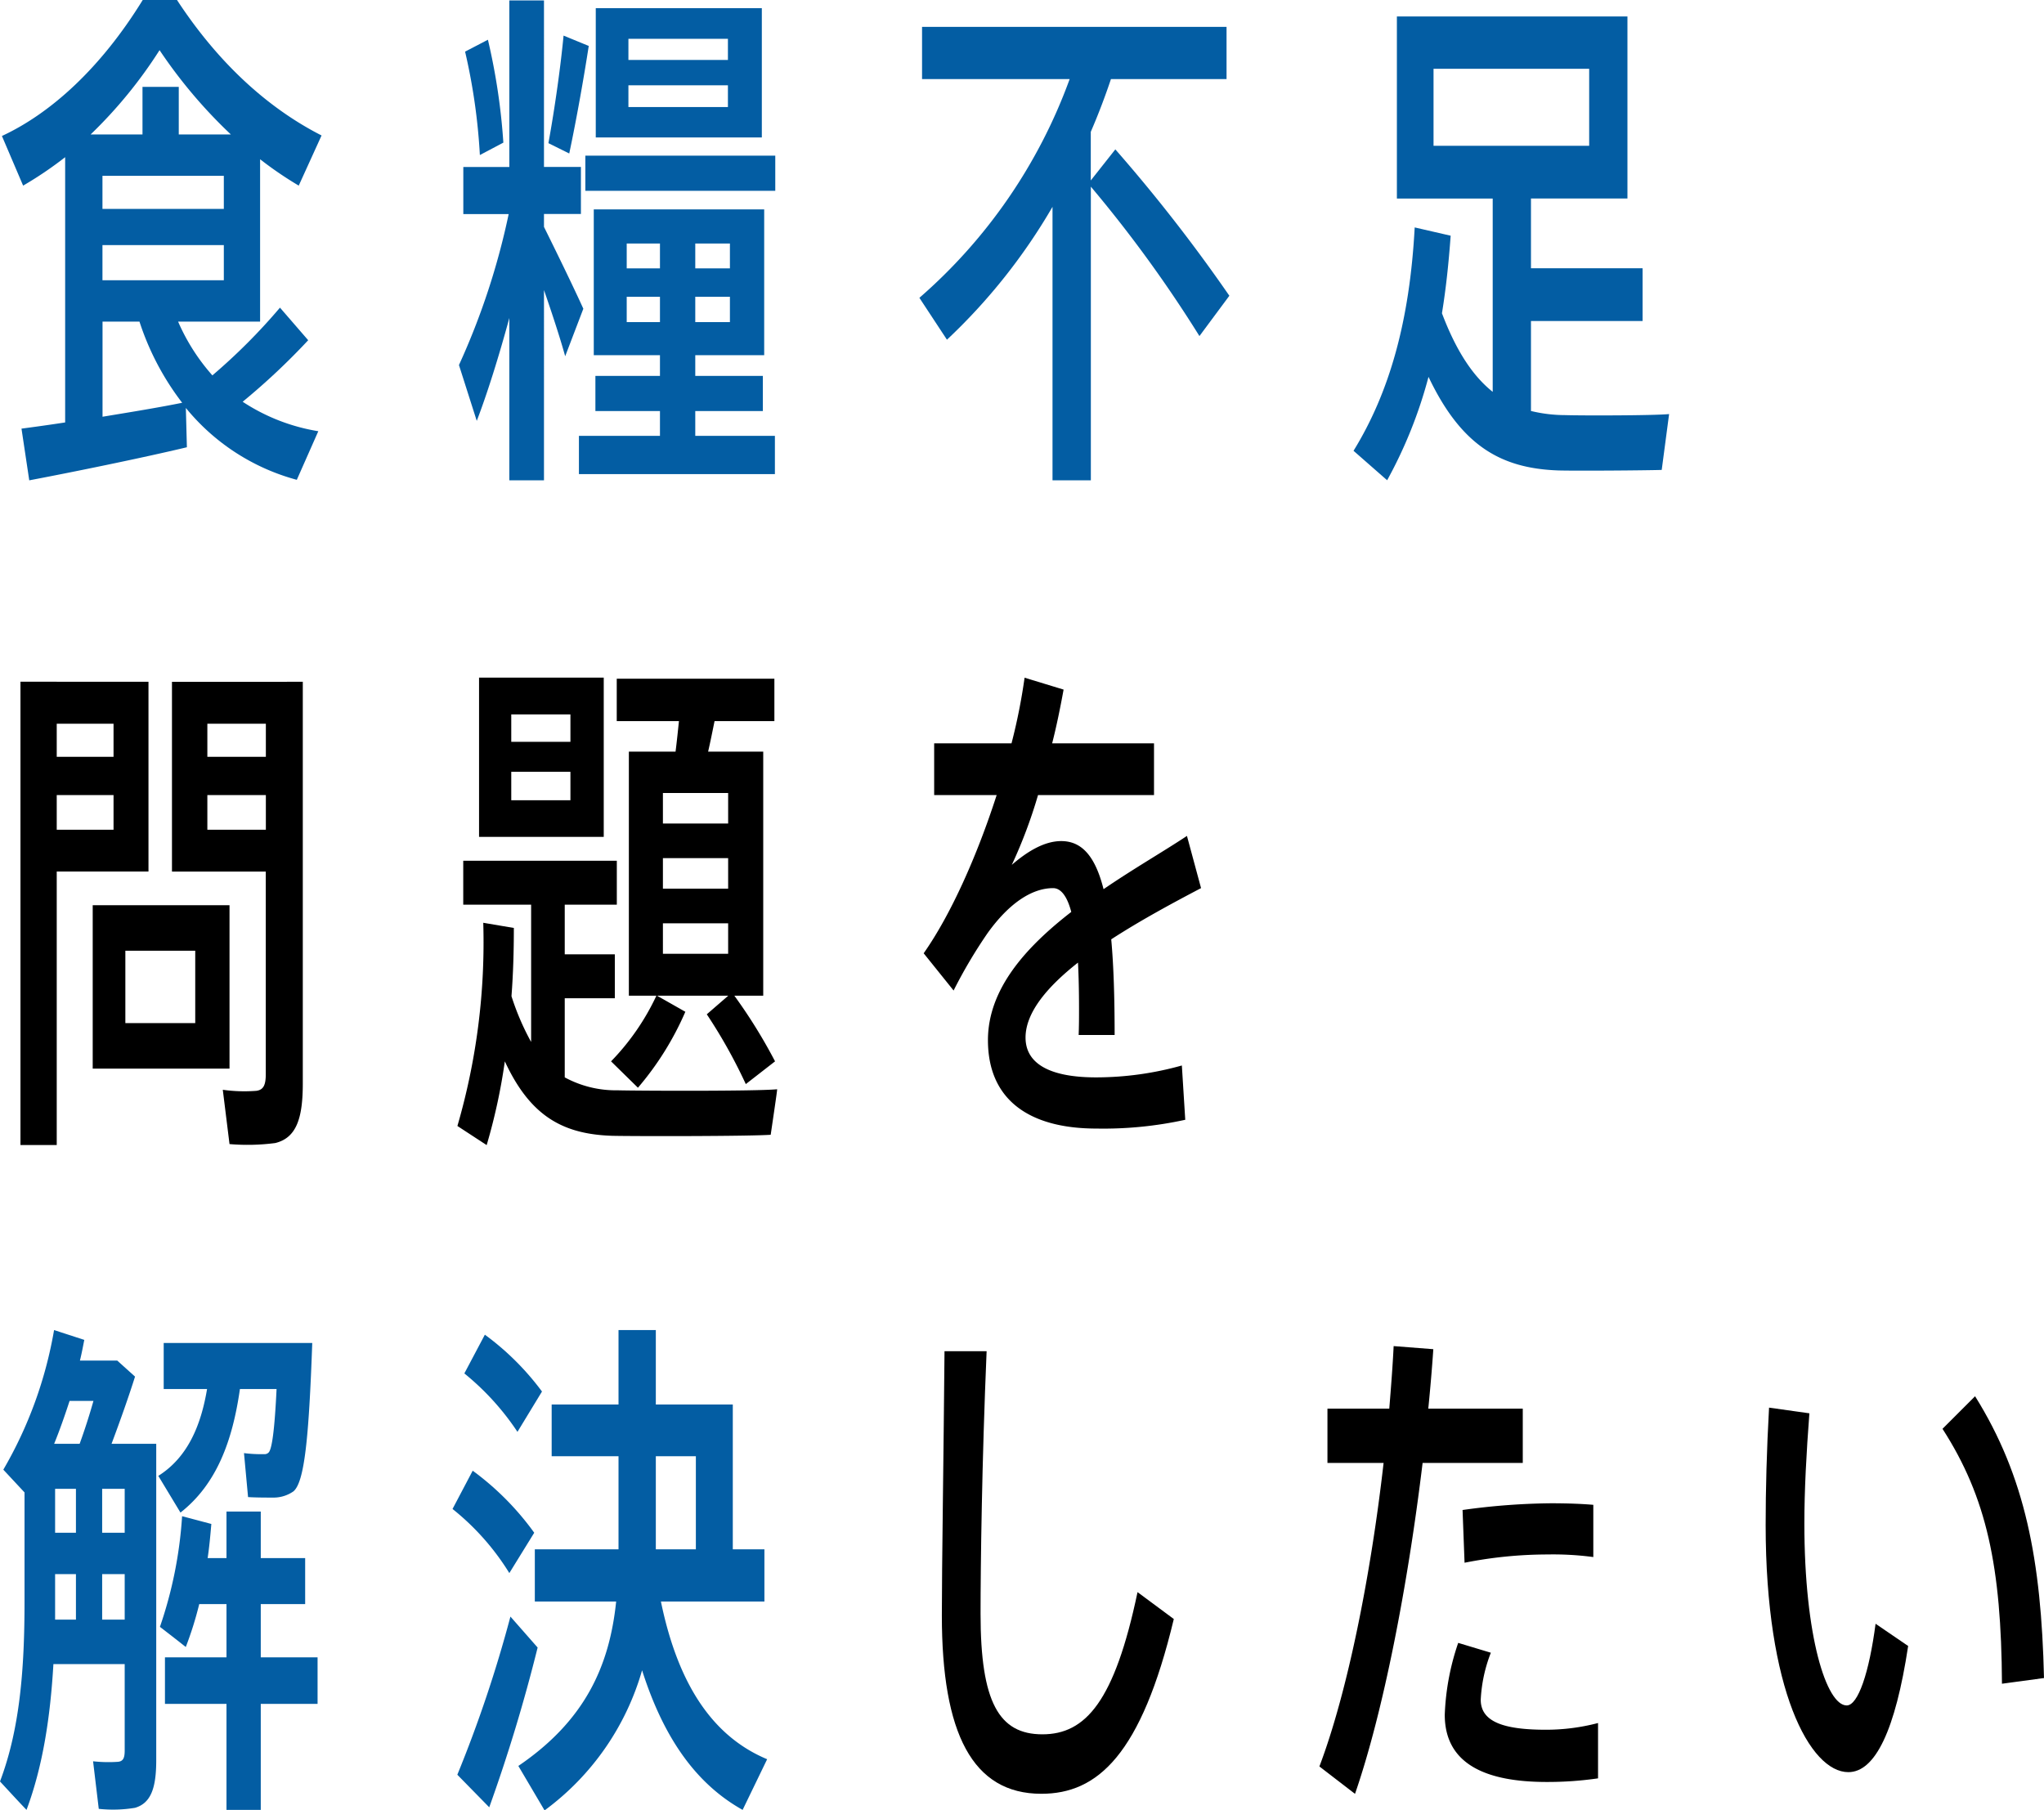 <svg xmlns="http://www.w3.org/2000/svg" width="276.7" height="245.1" viewBox="0 0 276.7 245.1"><defs><style>.a{fill:#035da3;}</style></defs><g transform="translate(-0.87 -2.45)"><path class="a" d="M9.69,59.64V23.73A50.421,50.421,0,0,1,4,27.58L1.13,20.86c6.64-3.08,13.42-9.24,19.06-18.41h4.64C30.88,11.69,37.8,17.43,44.4,20.79l-3.09,6.79a50.162,50.162,0,0,1-5.23-3.57V45.99H24.98a27.279,27.279,0,0,0,4.64,7.28,80.071,80.071,0,0,0,9.15-9.17l3.82,4.41a91.715,91.715,0,0,1-8.87,8.33,26.24,26.24,0,0,0,10.24,3.99l-2.91,6.58a29.163,29.163,0,0,1-15.02-9.73L26.17,63c-6.14,1.47-15.79,3.43-21.34,4.48l-1.05-7c1.59-.21,3.64-.49,5.92-.84Zm5.05-38.99h5.42V14.21h4.91v6.44h7.05A66.68,66.68,0,0,1,22.47,9.24a62.107,62.107,0,0,1-9.33,11.41h1.59ZM31.17,30.73V26.25H14.74v4.48Zm-16.43,4.9v4.76H31.17V35.63H14.74ZM25.53,56.98a36.6,36.6,0,0,1-5.78-10.99h-5V58.87c3.82-.63,7.69-1.26,10.78-1.89Z"/><path class="a" d="M79.84,44.24l-2.46,6.44c-.68-2.45-1.73-5.67-2.87-8.96V67.48H69.82V45.5c-1.41,5.18-2.96,10.15-4.41,13.93L63,51.87a97.149,97.149,0,0,0,6.73-20.44H63.59V25.06h6.23V2.51h4.69V25.05h5v6.37h-5v1.75c1.91,3.85,4.05,8.26,5.32,11.06ZM66.92,7.83a85.247,85.247,0,0,1,2.09,13.93l-3.18,1.68a81.185,81.185,0,0,0-2-14l3.09-1.61Zm13.65.84c-.64,4.13-1.59,9.59-2.64,14.56l-2.82-1.4c.91-4.97,1.68-10.64,2.05-14.56l3.41,1.4Zm9.64,52.79V58.1H81.47V53.34h8.74v-2.8H81.25V30.8h23.07V50.54H94.99v2.8h9.15V58.1H94.99v3.36h10.78v5.18H79.24V61.46Zm15.61-37.94v4.76H80.11V23.52ZM104,3.56v17.5H81.52V3.56ZM85.71,38.78h4.5V35.42h-4.5Zm0,7.28h4.5V42.63h-4.5Zm.23-35.49H99.41V7.7H85.94Zm0,6.37H99.41V14H85.94ZM99.68,38.78V35.42H94.99v3.36Zm0,7.28V42.63H94.99v3.43Z"/><path class="a" d="M151.86,22.68a218.8,218.8,0,0,1,15.43,19.81l-4.05,5.46a175.082,175.082,0,0,0-14.7-20.23V67.48h-5.19V30.45a79.08,79.08,0,0,1-14.29,17.99l-3.73-5.67a71.632,71.632,0,0,0,20.34-29.61H125.69V6.09h41.22v7.07H151.26q-1.23,3.675-2.73,7.14v6.58l3.32-4.2Z"/><path class="a" d="M202.94,55.51V29.33H189.97V4.68h31.21V29.32H208.12v9.45h15.11v7.14H208.12V58.09a19.789,19.789,0,0,0,4.64.56c2,.07,11.79.07,14.06-.14l-1,7.56c-2.23.07-11.69.14-14.01.07-7.73-.28-13.1-3.29-17.56-12.67a61.542,61.542,0,0,1-5.6,14l-4.55-3.99c4.87-7.91,7.6-17.57,8.28-30.24l4.87,1.12c-.27,3.71-.64,7.21-1.18,10.5,1.96,5.18,4.23,8.54,6.87,10.64Zm-8.01-33.32H216V11.76H194.93Z"/><path d="M8.55,94.75H20.97v25.69H8.55v37.03H3.64V94.74H8.55Zm7.69,10.16v-4.48H8.55v4.48Zm-7.69,5.18v4.69h7.69v-4.69H8.55ZM31.94,125v22.12H13.42V125H31.94Zm-14.1,15.96H27.3v-9.8H17.84ZM39.72,94.75h2.14v54.4c0,4.69-.86,7.35-3.73,8.05a28.862,28.862,0,0,1-6.19.14l-.91-7.35a20.943,20.943,0,0,0,4.55.14c1-.14,1.27-.84,1.27-2.31V120.45H24.15V94.76H39.71Zm-2.86,10.16v-4.48H28.94v4.48Zm-7.92,5.18v4.69h7.92v-4.69Z"/><path d="M72.77,143.48V124.93H63.58v-5.95H84.37v5.95H77.32v6.72H84.1v5.95H77.32v10.71a14.515,14.515,0,0,0,7.14,1.75c2.59.07,18.56.14,21.61-.14,0,.14,0,.28-.87,6.16-3,.21-18.43.21-21.43.14-6.78-.21-11.15-2.73-14.56-10.08a79.022,79.022,0,0,1-2.46,11.34l-3.96-2.59a89.071,89.071,0,0,0,3.5-27.51l4.14.7c0,3.15-.09,6.23-.32,9.24a34.554,34.554,0,0,0,2.64,6.16ZM82.6,94.19v21.56H65.72V94.19Zm-12.52,8.69h8.01V99.17H70.08Zm0,7.91h8.01v-3.85H70.08Zm23.57,28.63a40.629,40.629,0,0,1-6.42,10.29l-3.64-3.57a32.494,32.494,0,0,0,6.14-8.89H86V104.21h6.32c.18-1.4.32-2.8.46-4.13H84.36V94.34H105.7v5.74H97.6c-.27,1.33-.55,2.73-.87,4.13h7.46v33.04h-3.91a71.037,71.037,0,0,1,5.51,8.89l-3.96,3.08a70.318,70.318,0,0,0-5.28-9.45l2.91-2.52H89.81l3.82,2.17Zm-3.04-25.48h8.83v-4.13H90.61Zm0,8.82h8.83v-4.13H90.61Zm0,8.82h8.83v-4.13H90.61Z"/><path d="M163.45,122.69c-3.59,1.89-8.05,4.27-12.15,6.93.32,3.5.46,7.84.46,12.95h-4.87c.05-1.26.05-2.38.05-3.5q0-3.57-.14-6.3c-4.09,3.22-7.1,6.72-7.1,10.15s3.09,5.39,9.56,5.39a43.08,43.08,0,0,0,11.6-1.61l.46,7.35a51.755,51.755,0,0,1-12.01,1.19c-9.24,0-14.7-3.99-14.7-11.97,0-6.93,5.14-12.6,11.28-17.36-.59-2.24-1.46-3.22-2.46-3.22-2.91,0-6.01,2.1-8.87,6.09a66.548,66.548,0,0,0-4.6,7.77l-4.05-5.04c3.69-5.25,7.24-13.23,9.88-21.42h-8.46v-7H137.8a78.827,78.827,0,0,0,1.77-8.89l5.28,1.61c-.46,2.52-.96,4.97-1.55,7.28h13.79v7h-15.7a66.2,66.2,0,0,1-3.55,9.45c2.18-1.89,4.46-3.22,6.69-3.22,2.78,0,4.6,2.03,5.73,6.51,4.1-2.8,8.24-5.18,11.29-7.21l1.91,7.07Z"/><path class="a" d="M8.1,227.74c-.41,7.07-1.41,13.79-3.64,19.74-1.14-1.19-2.23-2.38-3.59-3.85,2.68-7.07,3.32-15.19,3.32-24.29V204.5l-2.87-3.08a56.439,56.439,0,0,0,6.87-18.9l4.09,1.33c-.18.91-.36,1.89-.59,2.8h5.05l2.41,2.17c-.86,2.73-2,5.95-3.18,9.1h6.05v42.84c0,3.78-.73,5.81-2.87,6.44a18.135,18.135,0,0,1-4.91.14l-.77-6.44a18.93,18.93,0,0,0,3.37.07c.73-.07.91-.56.91-1.54V227.74H8.1Zm.23-29.82h3.32c.64-1.75,1.32-3.85,1.87-5.81H10.29c-.64,1.96-1.32,3.92-2.09,5.81h.14Zm2.82,12.04v-5.95H8.33v5.95Zm0,11.76v-6.16H8.33v6.16Zm6.6-11.76v-5.95H14.7v5.95Zm0,11.76v-6.16H14.7v6.16Zm7.55-14.49-3-4.97c4-2.52,5.78-6.86,6.6-11.76H23.03v-6.23H43.14c-.46,12.88-1.05,18.83-2.55,20.09a4.7,4.7,0,0,1-2.64.84c-.77,0-2.55,0-3.5-.07l-.55-5.95a19.047,19.047,0,0,0,2.73.14.758.758,0,0,0,.59-.21c.46-.42.82-3.01,1.09-8.61H33.35c-1,7-3.14,12.88-8.05,16.73Zm6.23,19.6v-7.21H27.84a47.327,47.327,0,0,1-1.82,5.81c-1.05-.84-2.14-1.68-3.5-2.73a56.958,56.958,0,0,0,3-14.98l3.96,1.05c-.14,1.61-.27,3.08-.5,4.62h2.55v-6.3h4.64v6.3h6.01v6.23H36.17v7.21h7.69v6.3H36.17v14.35H31.53V233.13H23.2v-6.3h8.33Z"/><path class="a" d="M64.86,201.56a37.682,37.682,0,0,1,8.33,8.4l-3.37,5.46a33.8,33.8,0,0,0-7.69-8.68Zm5.1,19.74,3.69,4.2a221.9,221.9,0,0,1-6.55,21.63l-4.32-4.41a174.635,174.635,0,0,0,7.19-21.42ZM66.5,183.14a36.4,36.4,0,0,1,7.74,7.7l-3.32,5.46a35.352,35.352,0,0,0-7.19-7.91l2.78-5.25Zm38.22,57.48-3.32,6.86c-6.01-3.36-10.56-9.31-13.61-18.9a35.738,35.738,0,0,1-13.2,18.97l-3.55-6.02c8.96-6.09,12.33-13.44,13.24-22.26H73.27V212.2H84.6V199.6H75.55v-7H84.6V182.52h5.05V192.6h10.42v19.6h4.28v7.07H90.34c2.46,11.97,7.51,18.48,14.38,21.35ZM95.07,212.2V199.6H89.65v12.6Z"/><path d="M134.43,185.38c-.64,14.98-.82,28.98-.82,35.56,0,11.97,2.5,16.31,8.37,16.31s9.78-4.48,12.88-19.25l4.91,3.64c-4.41,18.41-10.33,23.66-17.93,23.66-9.33,0-13.47-8.19-13.47-24.15,0-6.65.23-20.79.36-35.77h5.69Z"/><path d="M188.94,193.16c.23-2.87.46-5.74.59-8.47l5.37.42c-.18,2.66-.41,5.32-.68,8.05h12.79v7.35H193.45c-2,16.59-5.32,33.74-9.15,44.8l-4.82-3.71c3.82-10.08,6.96-25.9,8.69-41.09h-7.6v-7.35h8.37Zm13.75,33.04a20.086,20.086,0,0,0-1.37,6.37c0,3.08,3.32,4.06,8.87,4.06a27.836,27.836,0,0,0,7.01-.91v7.49a47.487,47.487,0,0,1-6.96.49c-8.28,0-13.79-2.45-13.79-9.1a33.592,33.592,0,0,1,1.82-9.73l4.41,1.33Zm13.87-12.95a41.139,41.139,0,0,0-6.19-.35,57.8,57.8,0,0,0-11.24,1.12l-.27-7.14a91.263,91.263,0,0,1,11.97-.91c2.14,0,4.14.07,5.73.21v7.07Z"/><path d="M245.81,193.79c-.41,5.39-.68,10.43-.68,14.91,0,15.33,3,24.64,5.73,24.64,1.55,0,3.05-4.48,3.91-11.06l4.41,3.01c-1.73,11.41-4.46,17.08-8.1,17.08-5.19,0-11.19-11.13-11.19-33.46,0-4.76.14-10.15.46-15.89l5.46.77Zm22.43-2.31c6.78,10.85,8.96,22.19,9.33,38.15l-5.69.77c-.09-15.82-2.05-25.2-8.05-34.51l4.41-4.41Z"/></g></svg>